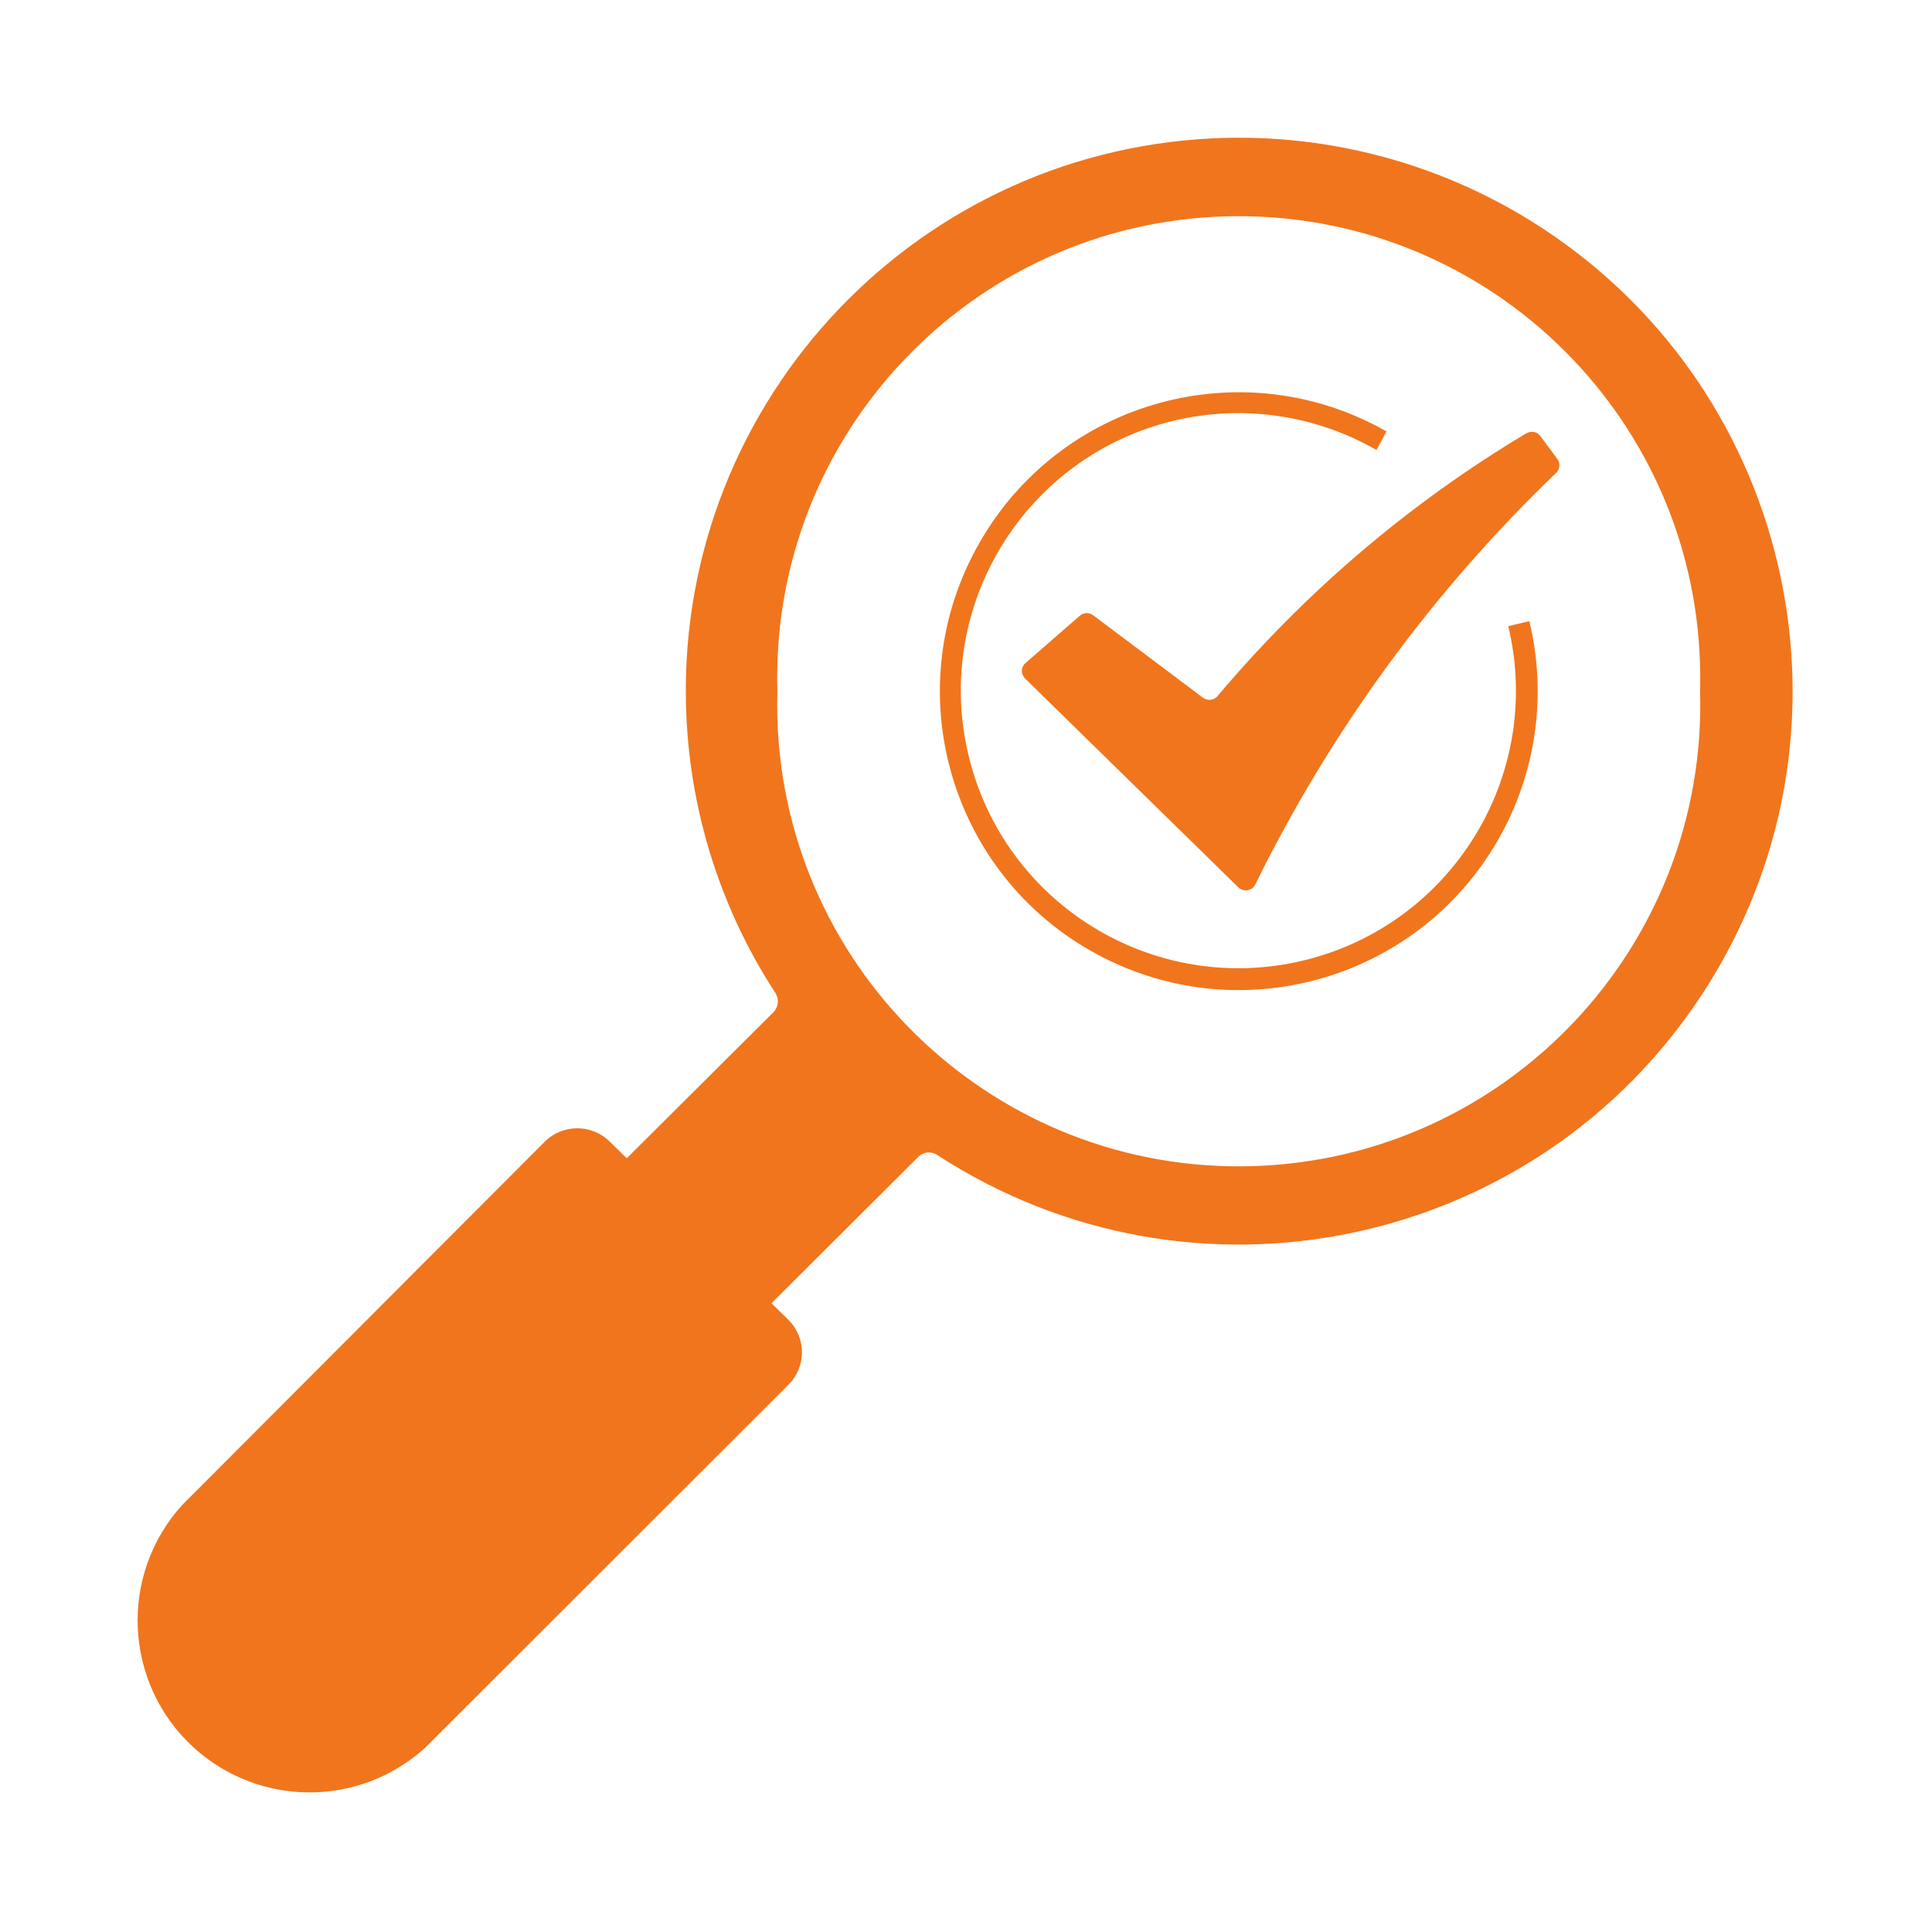 <svg xmlns="http://www.w3.org/2000/svg" xmlns:xlink="http://www.w3.org/1999/xlink" width="200" zoomAndPan="magnify" viewBox="0 0 150 150" height="200" preserveAspectRatio="xMidYMid meet" version="1.0"><defs><clipPath id="554cc04a54"><path d="M 10.684 10.684 L 139.191 10.684 L 139.191 139.168 L 10.684 139.168 Z M 10.684 10.684 " clip-rule="nonzero"/></clipPath></defs><g clip-path="url(#554cc04a54)"><path fill="#f1751c" d="M 96.18 16.785 C 115.969 16.785 132.004 32.832 132.004 52.621 C 132.004 52.965 132.004 53.316 131.992 53.66 C 132.574 73.438 117.023 89.953 97.234 90.539 C 77.457 91.121 60.953 75.566 60.355 55.789 C 60.336 55.082 60.336 54.371 60.355 53.66 C 59.785 33.883 75.34 17.379 95.129 16.797 C 95.473 16.785 95.824 16.785 96.18 16.785 Z M 94.145 10.742 C 70.441 11.887 52.152 32.02 53.297 55.723 C 53.66 63.332 56.043 70.715 60.207 77.102 C 60.504 77.57 60.449 78.176 60.059 78.578 L 48.66 89.93 L 47.344 88.637 C 45.949 87.254 43.691 87.254 42.297 88.637 L 14.164 116.828 C 9.199 122.273 9.598 130.723 15.047 135.688 C 20.141 140.312 27.91 140.324 33.004 135.699 L 61.215 107.512 C 62.613 106.113 62.613 103.859 61.215 102.477 L 59.898 101.184 L 71.297 89.816 C 71.688 89.426 72.305 89.359 72.762 89.668 C 92.656 102.613 119.266 96.98 132.211 77.102 C 145.164 57.223 139.535 30.602 119.652 17.656 C 112.09 12.734 103.16 10.309 94.156 10.742 L 94.145 10.742 " fill-opacity="1" fill-rule="nonzero"/></g><path fill="#f1751c" d="M 118.5 33.645 C 109.434 39.059 101.355 45.949 94.543 54.027 C 94.27 54.383 93.73 54.441 93.375 54.152 L 84.859 47.758 C 84.551 47.539 84.141 47.551 83.855 47.789 L 79.664 51.441 C 79.297 51.715 79.23 52.23 79.516 52.598 C 79.527 52.621 79.551 52.633 79.562 52.656 L 96.145 68.895 C 96.465 69.215 97.004 69.203 97.312 68.883 C 97.383 68.816 97.418 68.746 97.461 68.668 C 103.32 56.742 111.219 45.938 120.797 36.734 C 121.109 36.449 121.164 35.98 120.914 35.637 L 119.586 33.852 C 119.344 33.52 118.875 33.426 118.512 33.645 L 118.5 33.645 " fill-opacity="1" fill-rule="nonzero"/><path fill="#f1751c" d="M 106.871 34.938 L 107.648 33.496 C 96.512 27.156 82.344 31.047 76.016 42.195 C 69.672 53.328 73.566 67.5 84.699 73.828 C 95.848 80.168 110.008 76.277 116.348 65.141 C 119.266 60.016 120.125 53.961 118.738 48.227 L 117.102 48.613 C 119.871 60.195 112.73 71.812 101.16 74.582 C 89.578 77.34 77.961 70.211 75.191 58.629 C 72.422 47.059 79.574 35.43 91.145 32.66 C 96.477 31.391 102.109 32.203 106.871 34.938 " fill-opacity="1" fill-rule="nonzero"/></svg>